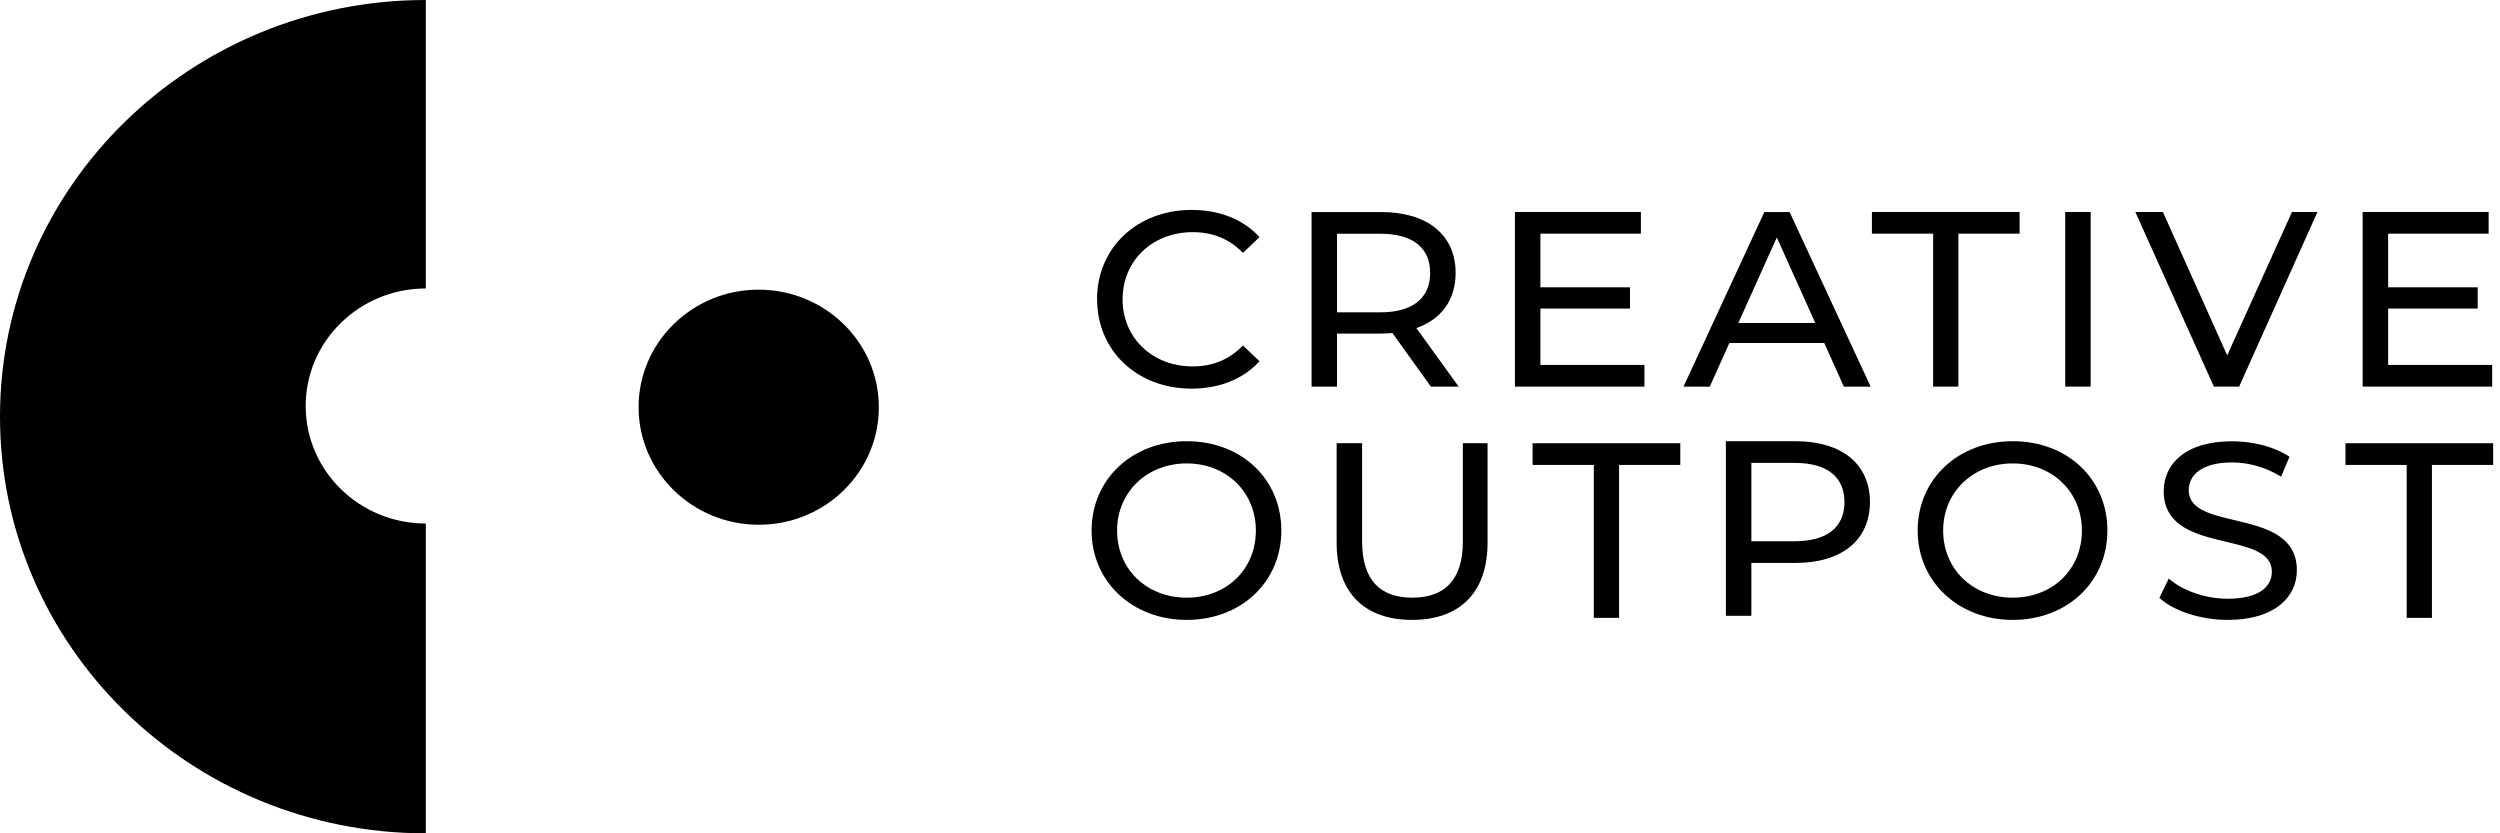 <svg width="219" height="73" viewBox="0 0 219 73" fill="none" xmlns="http://www.w3.org/2000/svg">
<path d="M96.1 26.218C96.1 21.69 99.627 18.39 104.39 18.39C106.805 18.39 108.902 19.202 110.333 20.773L108.882 22.152C107.675 20.905 106.204 20.337 104.484 20.337C100.956 20.337 98.339 22.832 98.339 26.218C98.339 29.603 100.95 32.098 104.484 32.098C106.204 32.098 107.682 31.511 108.882 30.263L110.333 31.642C108.902 33.22 106.805 34.045 104.37 34.045C99.634 34.045 96.106 30.745 96.106 26.218H96.1Z" fill="black"/>
<path d="M125.348 33.873L121.975 29.174C121.665 29.194 121.328 29.221 120.99 29.221H117.125V33.873H114.893V18.575H120.99C125.058 18.575 127.513 20.588 127.513 23.908C127.513 26.271 126.265 27.973 124.073 28.739L127.783 33.873H125.348ZM125.281 23.908C125.281 21.723 123.783 20.476 120.923 20.476H117.125V27.36H120.923C123.783 27.36 125.281 26.092 125.281 23.908Z" fill="black"/>
<path d="M144.053 31.966V33.867H132.708V18.569H143.743V20.469H134.94V25.168H142.785V27.029H134.94V31.966H144.053Z" fill="black"/>
<path d="M159.804 30.046H151.494L149.774 33.873H147.474L154.556 18.575H156.769L163.872 33.873H161.524L159.804 30.046ZM159.022 28.297L155.649 20.799L152.276 28.297H159.022Z" fill="black"/>
<path d="M169.342 20.469H163.979V18.569H176.917V20.469H171.555V33.867H169.342V20.469Z" fill="black"/>
<path d="M180.911 18.569H183.143V33.867H180.911V18.569Z" fill="black"/>
<path d="M203.009 18.569L196.149 33.867H193.936L187.056 18.569H189.471L195.103 31.134L200.776 18.569H203.009Z" fill="black"/>
<path d="M218.314 31.966V33.867H206.968V18.569H218.004V20.469H209.201V25.168H217.046V27.029H209.201V31.966H218.314Z" fill="black"/>
<path d="M95.624 46.476C95.624 41.995 99.152 38.649 103.955 38.649C108.758 38.649 112.245 41.969 112.245 46.476C112.245 50.984 108.717 54.303 103.955 54.303C99.193 54.303 95.624 50.957 95.624 46.476ZM110.013 46.476C110.013 43.091 107.422 40.596 103.955 40.596C100.488 40.596 97.857 43.091 97.857 46.476C97.857 49.862 100.448 52.356 103.955 52.356C107.463 52.356 110.013 49.862 110.013 46.476Z" fill="black"/>
<path d="M117.089 47.526V38.827H119.322V47.44C119.322 50.825 120.907 52.356 123.72 52.356C126.533 52.356 128.145 50.825 128.145 47.44V38.827H130.31V47.526C130.31 51.961 127.828 54.303 123.699 54.303C119.571 54.303 117.089 51.967 117.089 47.526Z" fill="black"/>
<path d="M139.619 40.728H134.256V38.827H147.194V40.728H141.831V54.125H139.619V40.728Z" fill="black"/>
<path d="M163.808 43.982C163.808 47.301 161.352 49.314 157.285 49.314H153.42V53.947H151.187V38.649H157.285C161.352 38.649 163.808 40.662 163.808 43.982ZM161.575 43.982C161.575 41.797 160.078 40.55 157.217 40.55H153.42V47.413H157.217C160.078 47.413 161.575 46.166 161.575 43.982Z" fill="black"/>
<path d="M167.987 46.476C167.987 41.995 171.515 38.649 176.317 38.649C181.12 38.649 184.608 41.969 184.608 46.476C184.608 50.984 181.08 54.303 176.317 54.303C171.555 54.303 167.987 50.957 167.987 46.476ZM182.375 46.476C182.375 43.091 179.785 40.596 176.317 40.596C172.85 40.596 170.22 43.091 170.22 46.476C170.22 49.862 172.81 52.356 176.317 52.356C179.825 52.356 182.375 49.862 182.375 46.476Z" fill="black"/>
<path d="M189.157 52.383L189.987 50.68C191.147 51.71 193.137 52.449 195.147 52.449C197.852 52.449 199.012 51.419 199.012 50.086C199.012 46.351 189.542 48.707 189.542 43.025C189.542 40.662 191.417 38.656 195.532 38.656C197.366 38.656 199.262 39.138 200.557 40.009L199.822 41.758C198.459 40.906 196.921 40.51 195.532 40.51C192.874 40.51 191.734 41.606 191.734 42.939C191.734 46.674 201.205 44.338 201.205 49.954C201.205 52.291 199.282 54.303 195.147 54.303C192.759 54.303 190.412 53.518 189.157 52.376V52.383Z" fill="black"/>
<path d="M210.825 40.728H205.462V38.827H218.4V40.728H213.037V54.125H210.825V40.728Z" fill="black"/>
<path d="M0 36.505C0 56.661 16.701 73 37.301 73V45.861C31.491 45.861 26.778 41.251 26.778 35.565C26.778 29.88 31.491 25.27 37.301 25.27V0C16.701 0 0 16.339 0 36.495V36.505Z" fill="black"/>
<path d="M66.471 45.968C72.282 45.968 76.99 41.358 76.986 35.672C76.982 29.985 72.267 25.375 66.455 25.375C60.644 25.375 55.936 29.985 55.94 35.672C55.944 41.358 60.659 45.968 66.471 45.968Z" fill="black"/>
</svg>
